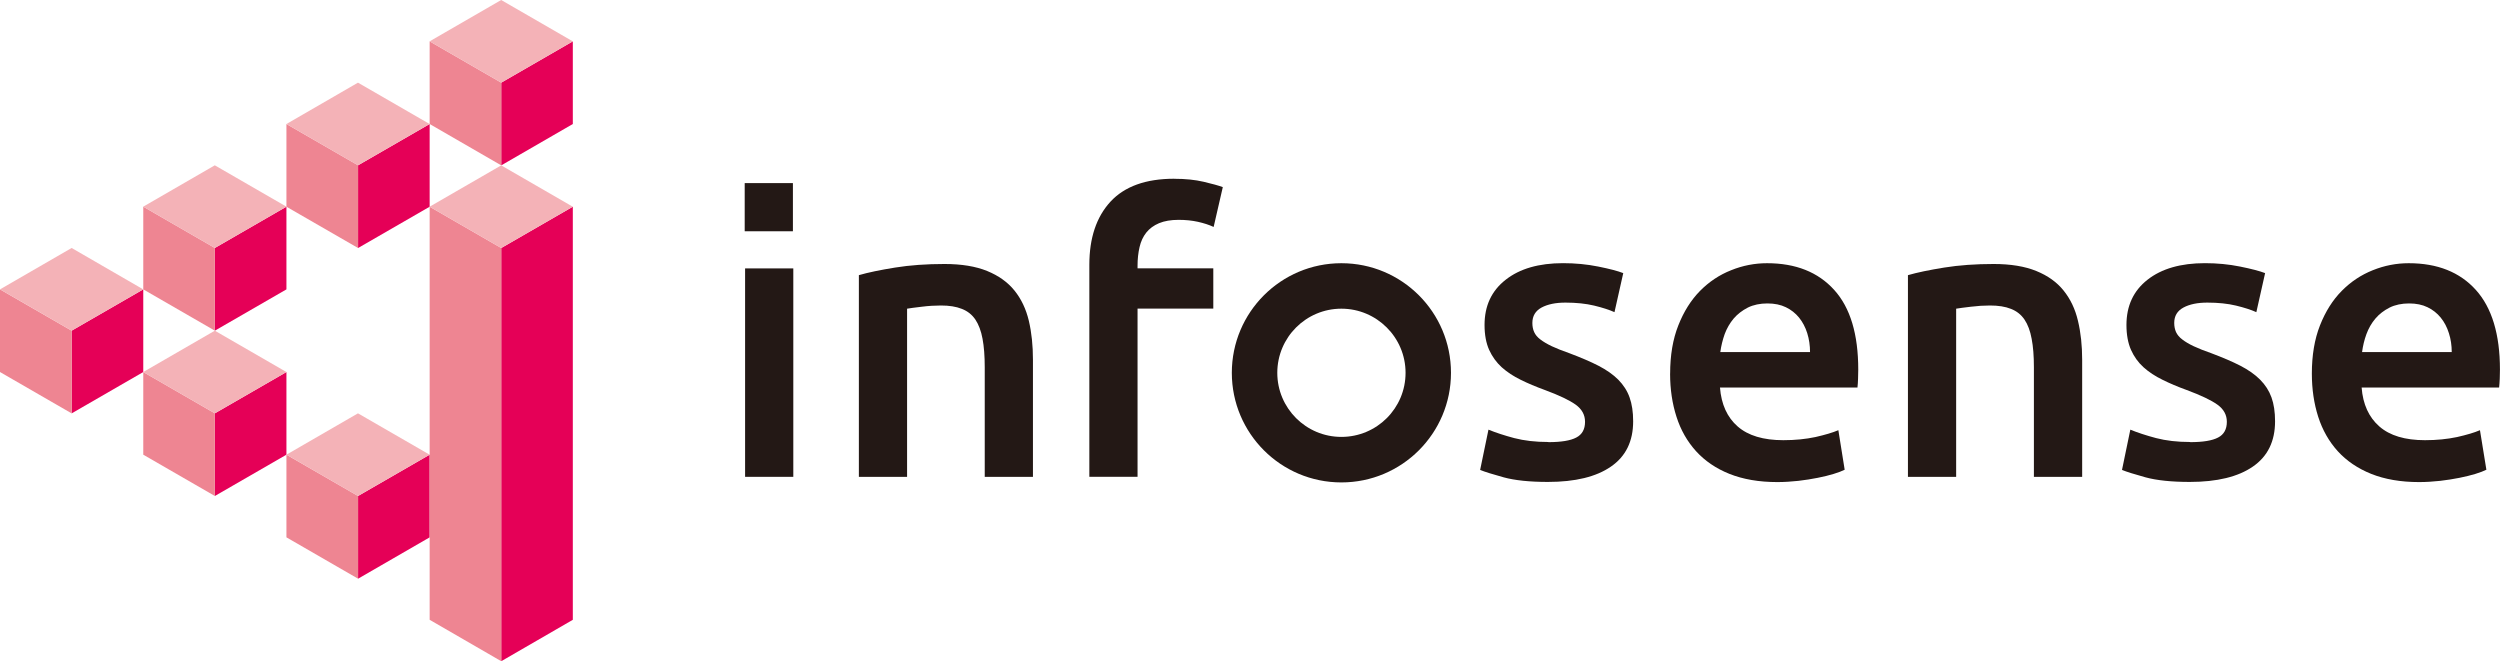<?xml version="1.0" encoding="UTF-8"?>
<svg id="_レイヤー_2" data-name="レイヤー 2" xmlns="http://www.w3.org/2000/svg" viewBox="0 0 510.24 134.95">
  <g id="_レイヤー_1-2" data-name="レイヤー 1">
    <g>
      <g>
        <g>
          <polygon points="116.91 25.31 102.3 33.75 102.3 16.87 116.91 8.44 116.91 25.31" fill="#e50057" stroke-width="0"/>
          <polygon points="87.69 25.31 102.3 33.75 102.3 16.87 87.69 8.44 87.69 25.31" fill="#ee8592" stroke-width="0"/>
          <polygon points="87.68 8.44 102.29 0 116.9 8.44 102.29 16.87 87.68 8.44" fill="#f4b2b7" stroke-width="0"/>
        </g>
        <g>
          <polygon points="87.69 42.19 73.08 50.62 73.08 33.74 87.69 25.31 87.69 42.19" fill="#e50057" stroke-width="0"/>
          <polygon points="58.46 42.19 73.08 50.62 73.08 33.74 58.46 25.31 58.46 42.19" fill="#ee8592" stroke-width="0"/>
          <polygon points="58.46 25.31 73.06 16.87 87.68 25.31 73.06 33.74 58.46 25.31" fill="#f4b2b7" stroke-width="0"/>
        </g>
        <g>
          <polygon points="58.46 59.06 43.85 67.49 43.85 50.61 58.46 42.18 58.46 59.06" fill="#e50057" stroke-width="0"/>
          <polygon points="29.24 59.06 43.85 67.49 43.85 50.61 29.24 42.18 29.24 59.06" fill="#ee8592" stroke-width="0"/>
          <polygon points="29.23 42.18 43.84 33.74 58.46 42.18 43.84 50.61 29.23 42.18" fill="#f4b2b7" stroke-width="0"/>
        </g>
        <g>
          <polygon points="29.24 75.93 14.62 84.37 14.62 67.49 29.24 59.06 29.24 75.93" fill="#e50057" stroke-width="0"/>
          <polygon points="0 75.93 14.62 84.37 14.62 67.49 0 59.06 0 75.93" fill="#ee8592" stroke-width="0"/>
          <polygon points="0 59.06 14.62 50.61 29.23 59.06 14.62 67.49 0 59.06" fill="#f4b2b7" stroke-width="0"/>
        </g>
        <g>
          <polygon points="58.46 92.8 43.85 101.23 43.85 84.36 58.46 75.93 58.46 92.8" fill="#e50057" stroke-width="0"/>
          <polygon points="29.24 92.8 43.85 101.23 43.85 84.36 29.24 75.93 29.24 92.8" fill="#ee8592" stroke-width="0"/>
          <polygon points="29.23 75.93 43.84 67.49 58.46 75.93 43.84 84.36 29.23 75.93" fill="#f4b2b7" stroke-width="0"/>
        </g>
        <g>
          <polygon points="87.69 109.67 73.08 118.11 73.08 101.23 87.69 92.8 87.69 109.67" fill="#e50057" stroke-width="0"/>
          <polygon points="58.46 109.67 73.08 118.11 73.08 101.23 58.46 92.8 58.46 109.67" fill="#ee8592" stroke-width="0"/>
          <polygon points="58.46 92.8 73.06 84.36 87.68 92.8 73.06 101.23 58.46 92.8" fill="#f4b2b7" stroke-width="0"/>
        </g>
        <g>
          <polygon points="116.91 126.5 102.3 134.95 102.3 50.62 116.91 42.19 116.91 126.5" fill="#e50057" stroke-width="0"/>
          <polygon points="87.69 126.5 102.3 134.95 102.3 50.62 87.69 42.19 87.69 126.5" fill="#ee8592" stroke-width="0"/>
          <polygon points="87.68 42.19 102.29 33.75 116.9 42.19 102.29 50.62 87.68 42.19" fill="#f4b2b7" stroke-width="0"/>
        </g>
      </g>
      <g>
        <path d="M161.91,97.32h-9.84v-42.54h9.84v42.54Z" fill="#231815" stroke-width="0"/>
        <path d="M175.28,56.16c1.9-.55,4.36-1.06,7.4-1.55,3.04-.49,6.4-.73,10.09-.73,3.47,0,6.38.48,8.71,1.43,2.32.95,4.18,2.27,5.57,3.99,1.38,1.71,2.36,3.77,2.93,6.17.57,2.42.84,5.07.84,7.94v23.92h-9.84v-22.37c0-2.29-.15-4.23-.45-5.82-.29-1.59-.79-2.9-1.45-3.9-.68-1.01-1.61-1.75-2.77-2.2-1.16-.47-2.59-.69-4.27-.69-1.25,0-2.55.08-3.9.25-1.36.15-2.37.3-3.01.4v34.33h-9.84v-41.16Z" fill="#231815" stroke-width="0"/>
        <path d="M316.02,90.24c2.6,0,4.51-.31,5.69-.94,1.2-.62,1.79-1.69,1.79-3.21,0-1.41-.63-2.57-1.91-3.5-1.27-.91-3.37-1.91-6.31-3-1.78-.65-3.43-1.34-4.92-2.08-1.49-.72-2.77-1.58-3.86-2.55-1.08-.98-1.94-2.17-2.57-3.55-.62-1.38-.94-3.08-.94-5.09,0-3.9,1.43-6.98,4.32-9.23,2.87-2.26,6.77-3.38,11.71-3.38,2.5,0,4.88.23,7.16.69,2.29.46,3.99.9,5.12,1.34l-1.79,7.97c-1.09-.49-2.46-.93-4.15-1.34-1.69-.4-3.63-.61-5.86-.61-2,0-3.63.34-4.88,1.01-1.24.68-1.87,1.72-1.87,3.14,0,.7.12,1.32.37,1.87.24.54.66,1.05,1.26,1.5.59.46,1.39.93,2.35,1.39.98.46,2.18.93,3.58,1.42,2.33.88,4.31,1.72,5.94,2.56,1.62.84,2.97,1.78,4.03,2.84,1.05,1.07,1.83,2.26,2.31,3.62.49,1.36.73,2.99.73,4.88,0,4.07-1.5,7.15-4.52,9.23-3,2.09-7.3,3.14-12.88,3.14-3.75,0-6.76-.32-9.03-.94-2.28-.63-3.88-1.13-4.8-1.51l1.7-8.22c1.47.6,3.22,1.18,5.25,1.72,2.04.53,4.35.8,6.96.8Z" fill="#231815" stroke-width="0"/>
        <path d="M340.87,76.25c0-3.74.55-7.02,1.67-9.84,1.11-2.82,2.59-5.17,4.43-7.04,1.85-1.87,3.95-3.27,6.35-4.22,2.37-.96,4.82-1.43,7.32-1.43,5.85,0,10.42,1.81,13.71,5.45,3.29,3.63,4.91,9.05,4.91,16.27,0,.54-.02,1.15-.04,1.84-.02.67-.06,1.28-.12,1.82h-28.06c.27,3.42,1.47,6.07,3.61,7.94,2.15,1.87,5.24,2.8,9.32,2.8,2.39,0,4.57-.22,6.55-.64,1.97-.45,3.54-.91,4.68-1.4l1.29,8.07c-.54.27-1.28.56-2.24.85-.95.29-2.03.56-3.25.8-1.23.25-2.54.45-3.95.62-1.41.15-2.85.25-4.31.25-3.75,0-7-.57-9.76-1.67-2.77-1.11-5.04-2.67-6.83-4.64-1.79-1.98-3.12-4.31-3.98-7-.87-2.69-1.31-5.62-1.31-8.82ZM369.42,71.86c0-1.35-.19-2.65-.57-3.86-.38-1.22-.94-2.27-1.67-3.18-.73-.89-1.62-1.6-2.68-2.11-1.06-.52-2.32-.78-3.79-.78s-2.85.28-3.99.85c-1.13.58-2.1,1.32-2.89,2.24-.78.93-1.39,1.99-1.83,3.17-.42,1.19-.72,2.41-.89,3.66h18.3Z" fill="#231815" stroke-width="0"/>
        <path d="M389.4,56.16c1.9-.55,4.37-1.06,7.4-1.55,3.05-.49,6.41-.73,10.1-.73,3.46,0,6.37.48,8.7,1.43,2.34.95,4.19,2.27,5.57,3.99,1.38,1.71,2.37,3.77,2.93,6.17.58,2.42.86,5.07.86,7.94v23.92h-9.85v-22.37c0-2.29-.15-4.23-.46-5.82-.29-1.59-.78-2.9-1.45-3.9-.68-1.01-1.61-1.75-2.77-2.2-1.16-.47-2.59-.69-4.28-.69-1.25,0-2.54.08-3.9.25-1.36.15-2.36.3-3.01.4v34.33h-9.84v-41.16Z" fill="#231815" stroke-width="0"/>
        <path d="M447,90.24c2.61,0,4.51-.31,5.7-.94,1.2-.62,1.79-1.69,1.79-3.21,0-1.41-.63-2.57-1.92-3.5-1.27-.91-3.37-1.91-6.3-3-1.79-.65-3.43-1.34-4.91-2.08-1.49-.72-2.79-1.58-3.87-2.55-1.09-.98-1.94-2.17-2.56-3.55-.61-1.38-.93-3.08-.93-5.09,0-3.9,1.43-6.98,4.3-9.23,2.88-2.26,6.79-3.38,11.72-3.38,2.49,0,4.88.23,7.15.69,2.28.46,3.98.9,5.13,1.34l-1.79,7.97c-1.09-.49-2.46-.93-4.15-1.34-1.67-.4-3.63-.61-5.85-.61-2.01,0-3.64.34-4.88,1.01-1.26.68-1.88,1.72-1.88,3.14,0,.7.13,1.32.37,1.87.25.54.67,1.05,1.27,1.5.59.46,1.37.93,2.35,1.39.98.46,2.17.93,3.58,1.42,2.33.88,4.31,1.72,5.94,2.56,1.62.84,2.97,1.78,4.02,2.84,1.06,1.07,1.83,2.26,2.32,3.62.49,1.36.73,2.99.73,4.88,0,4.07-1.5,7.15-4.52,9.23-3.01,2.09-7.31,3.14-12.89,3.14-3.74,0-6.76-.32-9.03-.94-2.27-.63-3.88-1.13-4.8-1.51l1.7-8.22c1.46.6,3.22,1.18,5.25,1.72,2.03.53,4.35.8,6.96.8Z" fill="#231815" stroke-width="0"/>
        <path d="M471.84,76.25c0-3.74.55-7.02,1.66-9.84,1.11-2.82,2.59-5.17,4.44-7.04,1.85-1.87,3.96-3.27,6.34-4.22,2.38-.96,4.82-1.43,7.32-1.43,5.86,0,10.43,1.81,13.71,5.45,3.27,3.63,4.92,9.05,4.92,16.27,0,.54-.02,1.15-.04,1.84-.03.67-.07,1.28-.13,1.82h-28.06c.26,3.42,1.48,6.07,3.62,7.94,2.14,1.87,5.24,2.8,9.31,2.8,2.38,0,4.56-.22,6.55-.64,1.98-.45,3.54-.91,4.67-1.4l1.31,8.07c-.55.27-1.29.56-2.24.85-.95.29-2.04.56-3.24.8-1.22.25-2.55.45-3.95.62-1.41.15-2.84.25-4.31.25-3.75,0-7-.57-9.76-1.67-2.76-1.11-5.05-2.67-6.84-4.64-1.79-1.98-3.11-4.31-3.98-7-.86-2.69-1.3-5.62-1.3-8.82ZM500.39,71.86c0-1.35-.19-2.65-.58-3.86-.38-1.22-.93-2.27-1.67-3.18-.73-.89-1.62-1.6-2.68-2.11-1.06-.52-2.32-.78-3.78-.78s-2.85.28-3.98.85c-1.14.58-2.11,1.32-2.89,2.24-.79.93-1.39,1.99-1.83,3.17-.44,1.19-.72,2.41-.89,3.66h18.29Z" fill="#231815" stroke-width="0"/>
        <rect x="151.99" y="37.37" width="9.84" height="9.83" fill="#231815" stroke-width="0"/>
        <path d="M239.64,36.49c2.28,0,4.28.2,6.02.61,1.74.41,3.04.77,3.91,1.09l-1.87,8.13c-.92-.43-2-.78-3.21-1.05-1.22-.27-2.54-.4-3.95-.4-1.56,0-2.89.23-3.98.68-1.09.46-1.95,1.1-2.6,1.91-.65.82-1.12,1.81-1.38,2.97-.27,1.16-.41,2.43-.41,3.78v.56h15.46v8.21h-15.46v34.33h-9.84v-43.26c0-5.47,1.44-9.77,4.31-12.89,2.88-3.11,7.21-4.68,13.01-4.68Z" fill="#231815" stroke-width="0"/>
        <path d="M273.77,53.72c-12.35,0-22.36,10.01-22.36,22.37s10.01,22.37,22.36,22.37,22.37-10.01,22.37-22.37-10.01-22.37-22.37-22.37ZM273.77,89.17c-7.21,0-13.08-5.85-13.08-13.08s5.87-13.09,13.08-13.09,13.1,5.86,13.1,13.09-5.86,13.08-13.1,13.08Z" fill="#231815" stroke-width="0"/>
      </g>
    </g>
  </g>
</svg>